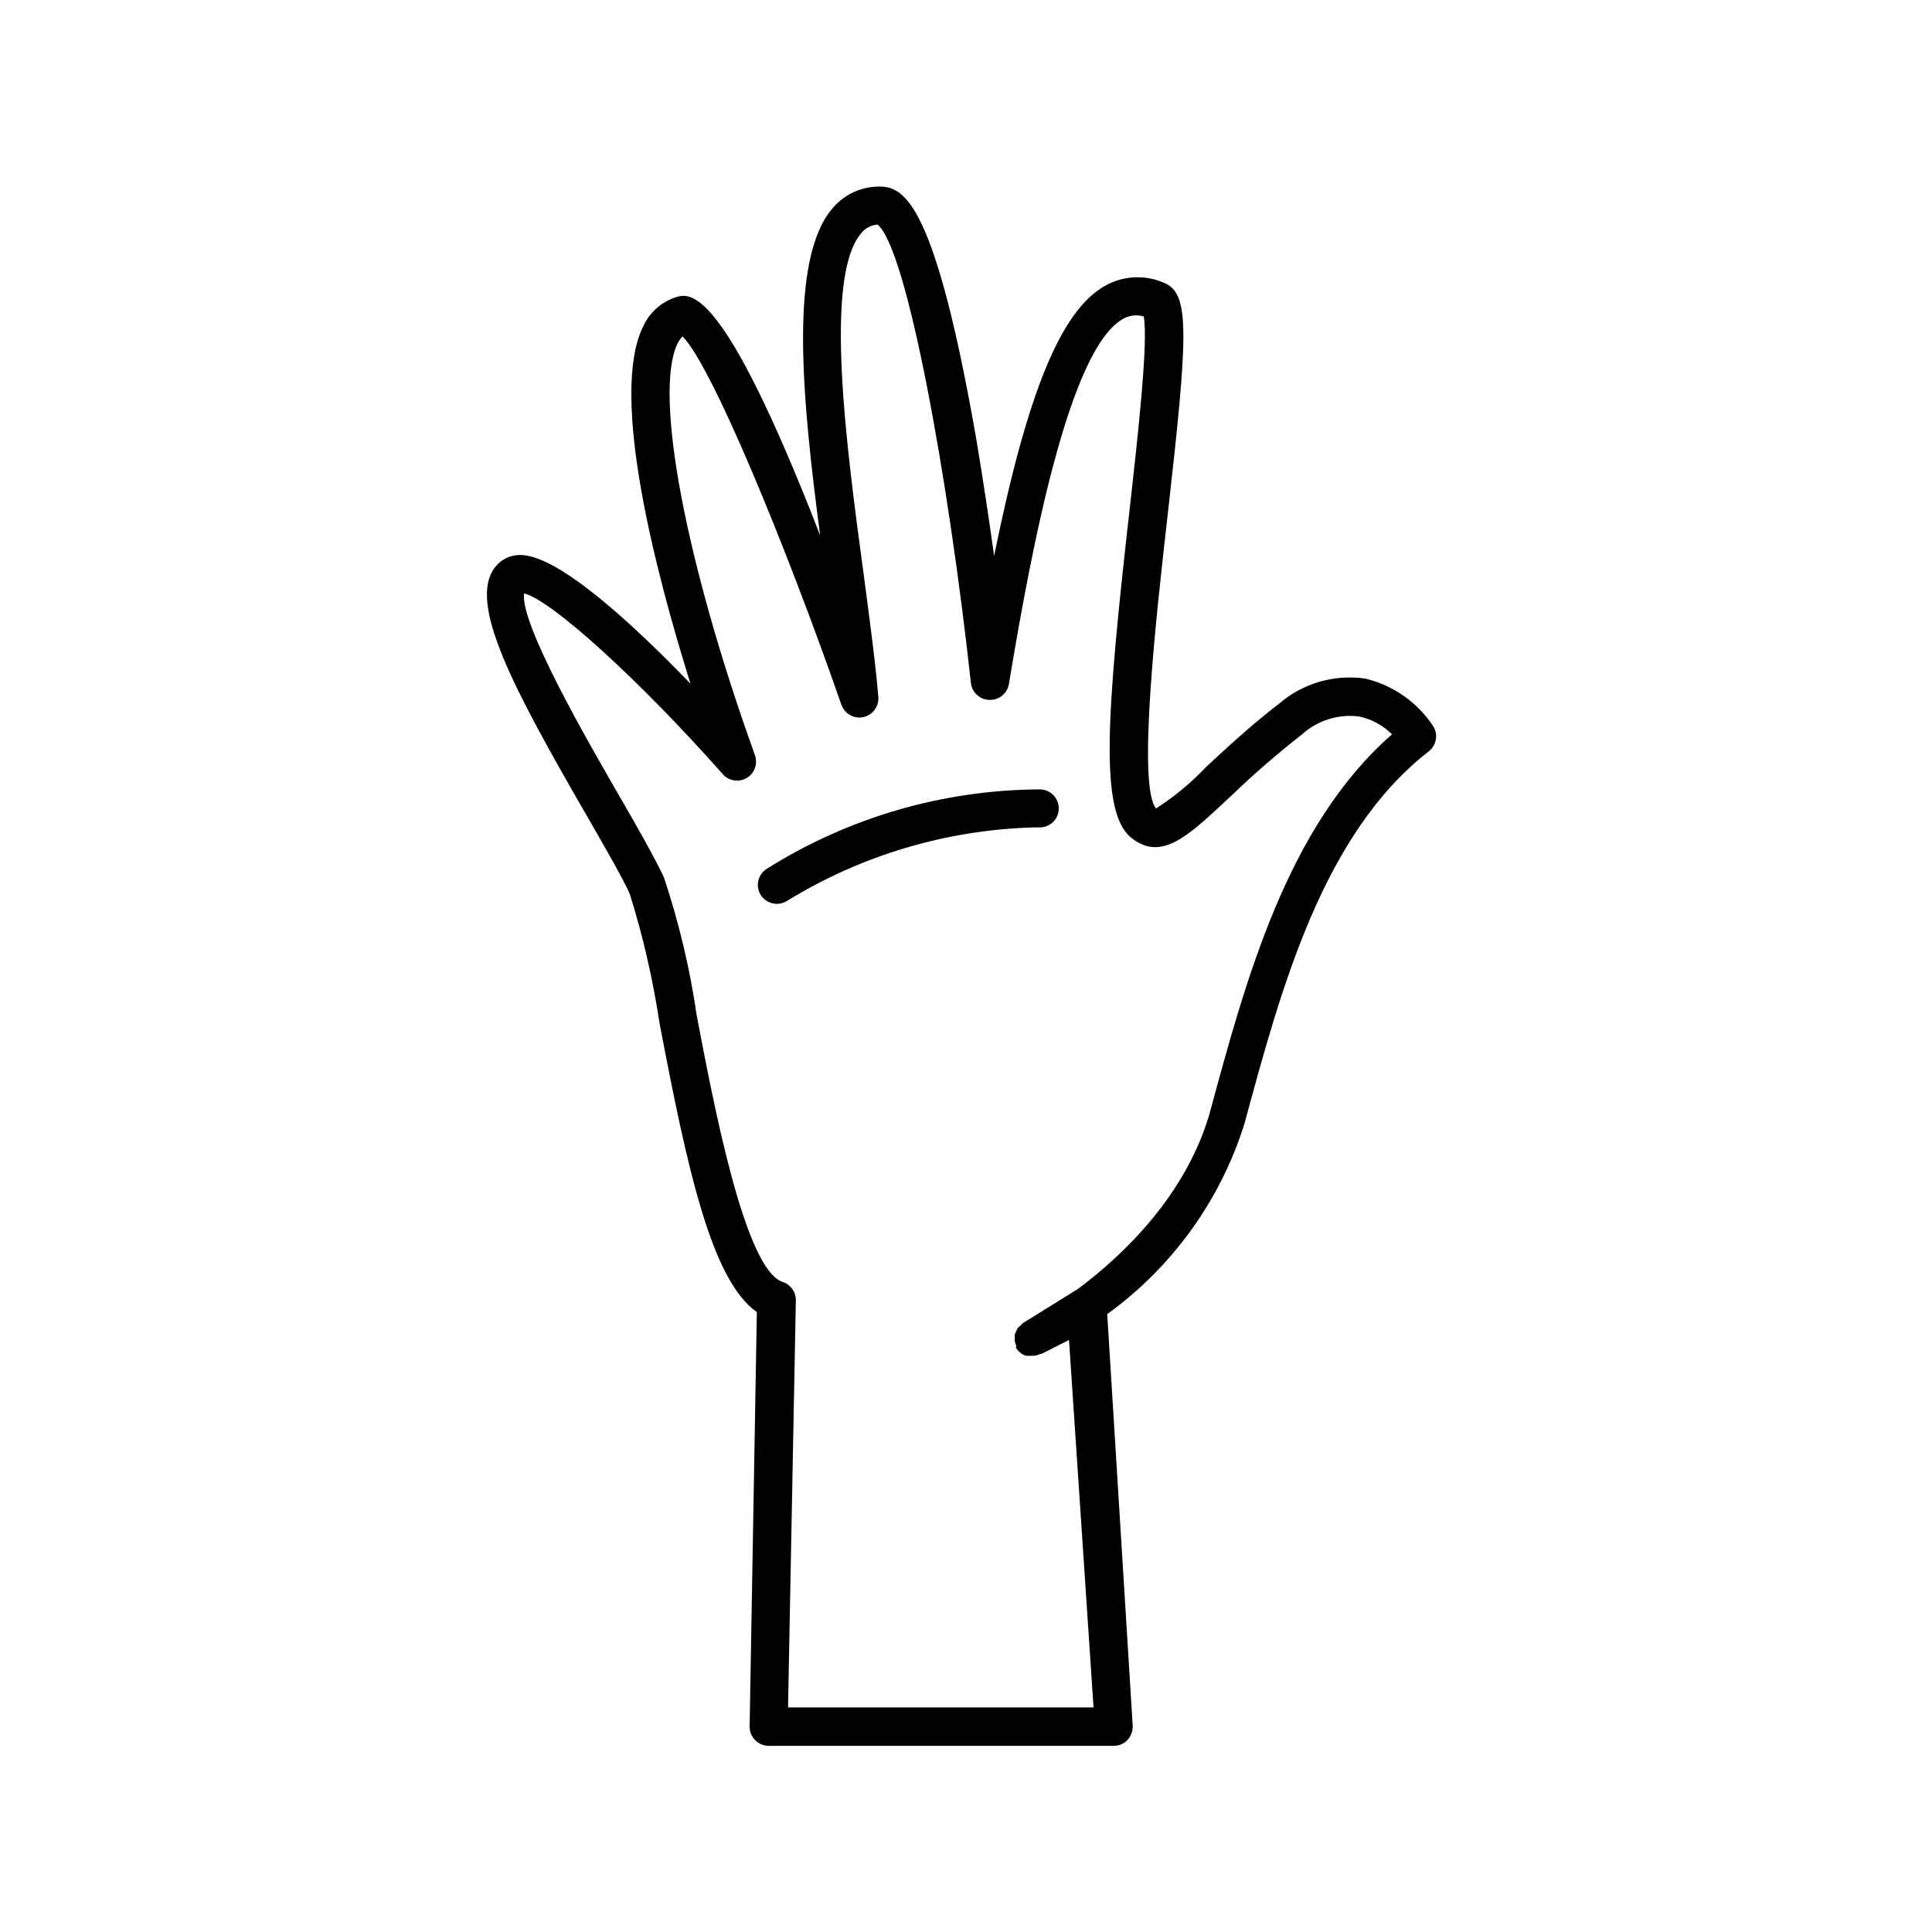<?xml version="1.0" encoding="UTF-8"?>
<!-- Uploaded to: SVG Repo, www.svgrepo.com, Generator: SVG Repo Mixer Tools -->
<svg fill="#000000" width="800px" height="800px" version="1.1" viewBox="144 144 512 512" xmlns="http://www.w3.org/2000/svg">
 <g>
  <path d="m473.8 441.77c9.723-35.973 20.758-76.781 48.82-98.645v-0.004c2.051-1.578 2.574-4.449 1.211-6.648-4.188-6.356-10.637-10.879-18.039-12.645-8.207-1.18-16.527 1.246-22.82 6.648-7.609 5.844-14.055 11.891-19.297 16.727-3.965 4.211-8.43 7.914-13.301 11.035-5.039-5.844 0-50.883 3.074-77.789 5.441-48.062 5.945-58.645-0.906-61.465-5.047-2.246-10.863-1.965-15.668 0.754-11.586 6.449-20.555 27.859-29.422 71.59-1.309-9.473-2.922-20.152-4.684-30.73-10.836-62.117-18.898-67.156-25.648-67.156-4.762-0.043-9.297 2.023-12.395 5.641-11.84 13.551-8.113 50.934-3.375 86.805-26.098-67.254-34.559-64.332-38.539-63.023-3.793 1.328-6.859 4.176-8.465 7.859-8.816 18.289 3.477 65.191 12.645 94.465-15.113-15.668-35.266-34.41-45.344-34.109-2.527 0.039-4.898 1.227-6.449 3.227-7.305 9.469 4.738 31.941 24.035 65.395 5.039 8.766 9.473 16.375 11.637 21.109 3.512 11.215 6.156 22.688 7.91 34.309 7.457 39.195 13.855 68.266 25.793 76.578l-1.914 109.83c-0.02 1.355 0.508 2.664 1.461 3.625 0.945 0.961 2.231 1.508 3.578 1.512h91.441c1.391 0.008 2.719-0.555 3.68-1.562 0.93-1.031 1.418-2.387 1.359-3.777l-6.754-109.07c17.246-12.473 30.004-30.176 36.375-50.48zm-44.234 43.879-14.457 8.969c-0.242 0.191-0.465 0.414-0.656 0.656l-0.656 0.555h0.004c-0.199 0.301-0.367 0.621-0.504 0.957l-0.352 0.754h-0.004c-0.047 0.352-0.047 0.707 0 1.059-0.023 0.27-0.023 0.539 0 0.805 0.066 0.402 0.184 0.793 0.355 1.16-0.047 0.234-0.047 0.473 0 0.707 0.246 0.395 0.551 0.754 0.906 1.055l0.453 0.352v0.004c0.359 0.25 0.746 0.453 1.156 0.605h0.305c0.469 0.047 0.941 0.047 1.41 0h0.605c0.52-0.082 1.031-0.234 1.512-0.457h0.301l7.356-3.727 6.5 97.387h-80.961l2.066-107.71h-0.004c0.113-2.269-1.312-4.336-3.477-5.039-10.078-3.324-18.289-47.156-22.773-70.535l0.004 0.004c-1.809-12.477-4.727-24.77-8.719-36.73-2.367-5.039-6.852-13-12.09-22.016-7.961-13.805-26.199-45.344-24.938-53.203 7.203 1.762 30.531 22.922 52.648 47.914 1.602 1.809 4.258 2.223 6.336 0.996 2.078-1.23 2.988-3.762 2.176-6.035-18.391-51.137-26.852-95.723-20.555-109.02 0.352-0.719 0.812-1.383 1.359-1.965 7.656 7.508 27.406 55.418 42.117 97.637h0.004c0.84 2.387 3.316 3.777 5.793 3.254 2.473-0.523 4.176-2.797 3.981-5.316-0.754-9.117-2.316-20.605-3.93-32.848-4.484-33.152-10.629-78.594-0.555-90.133 1.047-1.316 2.606-2.125 4.281-2.219 7.809 6.297 18.844 67.512 24.738 121.47 0.285 2.566 2.457 4.5 5.039 4.484 2.496 0.031 4.637-1.77 5.035-4.231 6.246-37.734 16.172-88.871 30.23-96.73v-0.004c1.66-0.965 3.648-1.203 5.492-0.652 1.258 6.551-1.512 31.336-3.777 51.488-6.047 53.605-8.012 79.602 0.352 86.555 8.363 6.953 15.969-1.16 26.852-11.234 5.887-5.652 12.059-11 18.492-16.023 4.098-3.719 9.617-5.469 15.113-4.785 3.32 0.695 6.363 2.34 8.766 4.738-27.809 24.383-38.691 64.84-48.418 100.76-6.348 21.461-22.621 37.129-34.914 46.297z"/>
  <path d="m419.6 353.2c-25.668 0.105-50.789 7.418-72.5 21.109-1.117 0.738-1.895 1.895-2.16 3.207-0.266 1.316 0.004 2.68 0.75 3.797 0.938 1.387 2.508 2.219 4.184 2.215 1.004 0.004 1.984-0.297 2.82-0.855 19.645-12.047 42.105-18.734 65.141-19.398h1.715c1.336 0 2.617-0.531 3.562-1.473 0.945-0.945 1.477-2.227 1.477-3.562 0-2.766-2.227-5.012-4.988-5.039z"/>
 </g>
</svg>